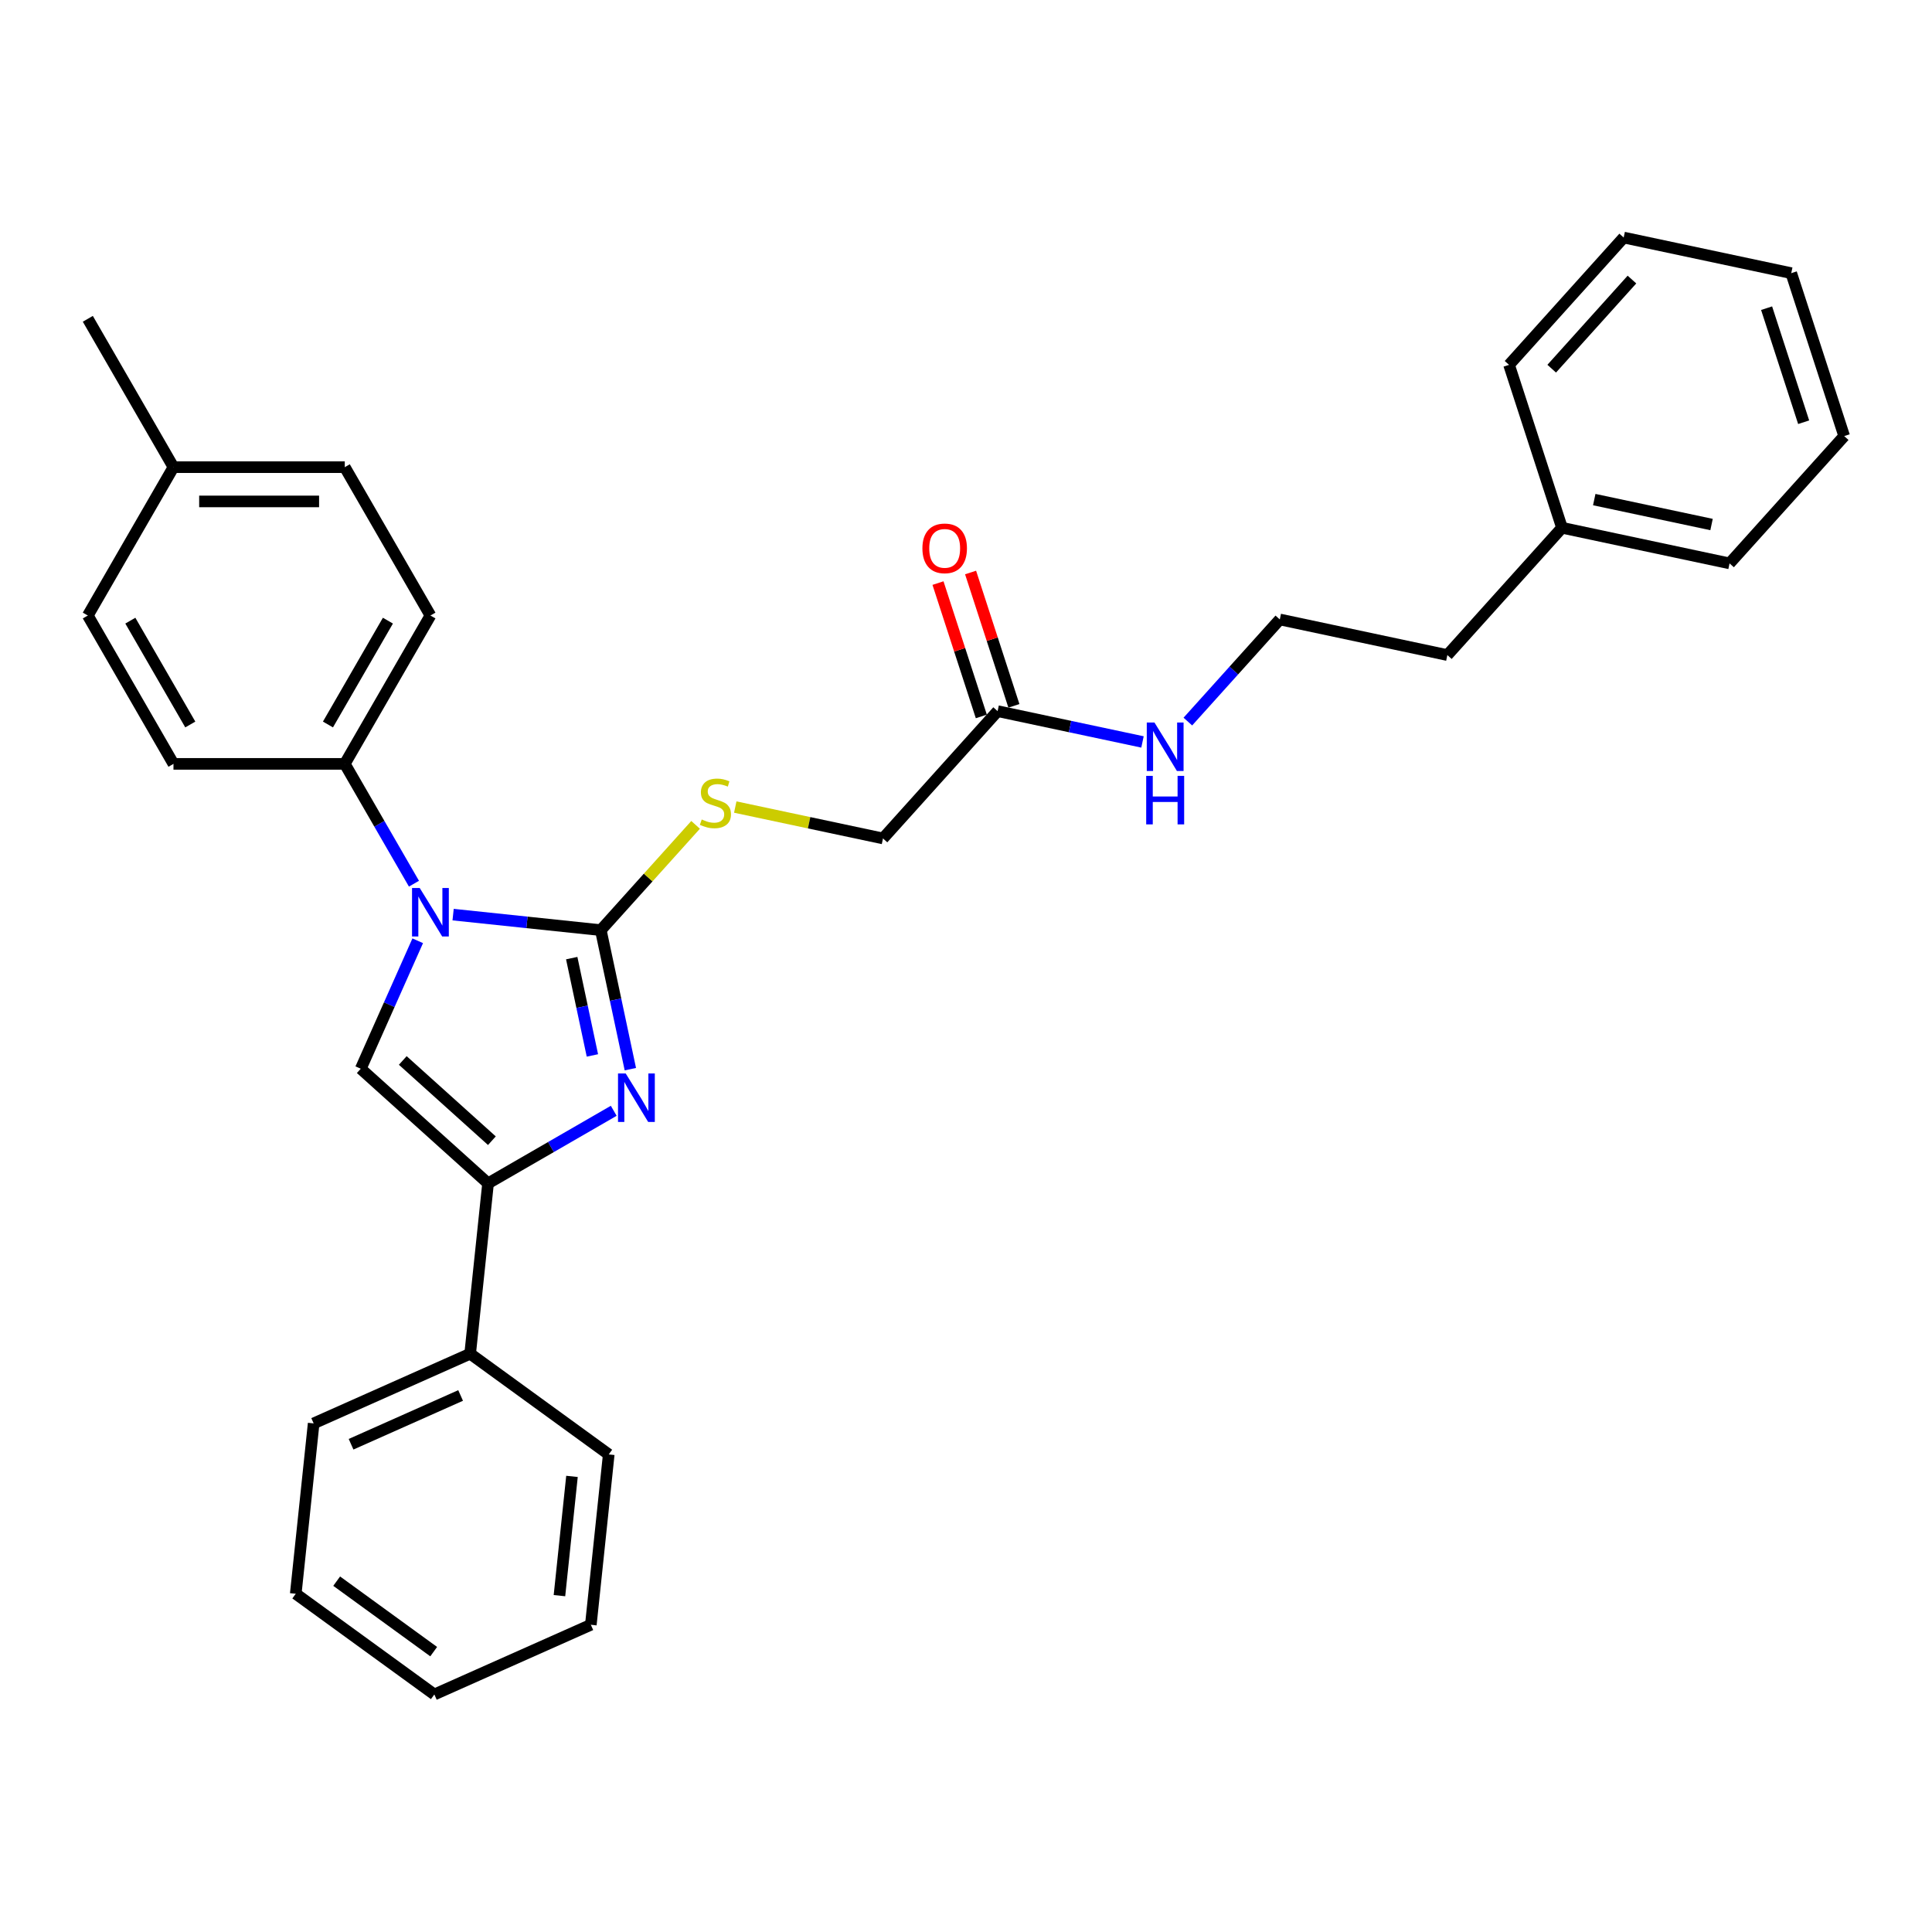 <?xml version='1.0' encoding='iso-8859-1'?>
<svg version='1.1' baseProfile='full'
              xmlns='http://www.w3.org/2000/svg'
                      xmlns:rdkit='http://www.rdkit.org/xml'
                      xmlns:xlink='http://www.w3.org/1999/xlink'
                  xml:space='preserve'
width='1000px' height='1000px' viewBox='0 0 1000 1000'>
<!-- END OF HEADER -->
<rect style='opacity:1.0;fill:#FFFFFF;stroke:none' width='1000' height='1000' x='0' y='0'> </rect>
<path class='bond-0' d='M 310.972,481.439 L 272.751,477.422' style='fill:none;fill-rule:evenodd;stroke:#000000;stroke-width:6px;stroke-linecap:butt;stroke-linejoin:miter;stroke-opacity:1' />
<path class='bond-0' d='M 272.751,477.422 L 234.53,473.404' style='fill:none;fill-rule:evenodd;stroke:#0000FF;stroke-width:6px;stroke-linecap:butt;stroke-linejoin:miter;stroke-opacity:1' />
<path class='bond-1' d='M 310.972,481.439 L 318.62,517.418' style='fill:none;fill-rule:evenodd;stroke:#000000;stroke-width:6px;stroke-linecap:butt;stroke-linejoin:miter;stroke-opacity:1' />
<path class='bond-1' d='M 318.62,517.418 L 326.268,553.397' style='fill:none;fill-rule:evenodd;stroke:#0000FF;stroke-width:6px;stroke-linecap:butt;stroke-linejoin:miter;stroke-opacity:1' />
<path class='bond-1' d='M 295.921,495.92 L 301.274,521.105' style='fill:none;fill-rule:evenodd;stroke:#000000;stroke-width:6px;stroke-linecap:butt;stroke-linejoin:miter;stroke-opacity:1' />
<path class='bond-1' d='M 301.274,521.105 L 306.627,546.29' style='fill:none;fill-rule:evenodd;stroke:#0000FF;stroke-width:6px;stroke-linecap:butt;stroke-linejoin:miter;stroke-opacity:1' />
<path class='bond-4' d='M 310.972,481.439 L 335.504,454.194' style='fill:none;fill-rule:evenodd;stroke:#000000;stroke-width:6px;stroke-linecap:butt;stroke-linejoin:miter;stroke-opacity:1' />
<path class='bond-4' d='M 335.504,454.194 L 360.035,426.949' style='fill:none;fill-rule:evenodd;stroke:#CCCC00;stroke-width:6px;stroke-linecap:butt;stroke-linejoin:miter;stroke-opacity:1' />
<path class='bond-3' d='M 216.213,486.943 L 201.47,520.058' style='fill:none;fill-rule:evenodd;stroke:#0000FF;stroke-width:6px;stroke-linecap:butt;stroke-linejoin:miter;stroke-opacity:1' />
<path class='bond-3' d='M 201.47,520.058 L 186.726,553.173' style='fill:none;fill-rule:evenodd;stroke:#000000;stroke-width:6px;stroke-linecap:butt;stroke-linejoin:miter;stroke-opacity:1' />
<path class='bond-5' d='M 214.262,457.398 L 196.359,426.39' style='fill:none;fill-rule:evenodd;stroke:#0000FF;stroke-width:6px;stroke-linecap:butt;stroke-linejoin:miter;stroke-opacity:1' />
<path class='bond-5' d='M 196.359,426.39 L 178.456,395.382' style='fill:none;fill-rule:evenodd;stroke:#000000;stroke-width:6px;stroke-linecap:butt;stroke-linejoin:miter;stroke-opacity:1' />
<path class='bond-2' d='M 317.668,574.947 L 285.143,593.725' style='fill:none;fill-rule:evenodd;stroke:#0000FF;stroke-width:6px;stroke-linecap:butt;stroke-linejoin:miter;stroke-opacity:1' />
<path class='bond-2' d='M 285.143,593.725 L 252.619,612.503' style='fill:none;fill-rule:evenodd;stroke:#000000;stroke-width:6px;stroke-linecap:butt;stroke-linejoin:miter;stroke-opacity:1' />
<path class='bond-7' d='M 252.619,612.503 L 243.351,700.685' style='fill:none;fill-rule:evenodd;stroke:#000000;stroke-width:6px;stroke-linecap:butt;stroke-linejoin:miter;stroke-opacity:1' />
<path class='bond-30' d='M 252.619,612.503 L 186.726,553.173' style='fill:none;fill-rule:evenodd;stroke:#000000;stroke-width:6px;stroke-linecap:butt;stroke-linejoin:miter;stroke-opacity:1' />
<path class='bond-30' d='M 254.601,590.425 L 208.476,548.894' style='fill:none;fill-rule:evenodd;stroke:#000000;stroke-width:6px;stroke-linecap:butt;stroke-linejoin:miter;stroke-opacity:1' />
<path class='bond-9' d='M 380.571,417.728 L 418.802,425.855' style='fill:none;fill-rule:evenodd;stroke:#CCCC00;stroke-width:6px;stroke-linecap:butt;stroke-linejoin:miter;stroke-opacity:1' />
<path class='bond-9' d='M 418.802,425.855 L 457.033,433.981' style='fill:none;fill-rule:evenodd;stroke:#000000;stroke-width:6px;stroke-linecap:butt;stroke-linejoin:miter;stroke-opacity:1' />
<path class='bond-10' d='M 178.456,395.382 L 222.79,318.593' style='fill:none;fill-rule:evenodd;stroke:#000000;stroke-width:6px;stroke-linecap:butt;stroke-linejoin:miter;stroke-opacity:1' />
<path class='bond-10' d='M 169.749,374.997 L 200.782,321.245' style='fill:none;fill-rule:evenodd;stroke:#000000;stroke-width:6px;stroke-linecap:butt;stroke-linejoin:miter;stroke-opacity:1' />
<path class='bond-11' d='M 178.456,395.382 L 89.788,395.382' style='fill:none;fill-rule:evenodd;stroke:#000000;stroke-width:6px;stroke-linecap:butt;stroke-linejoin:miter;stroke-opacity:1' />
<path class='bond-6' d='M 516.363,368.088 L 457.033,433.981' style='fill:none;fill-rule:evenodd;stroke:#000000;stroke-width:6px;stroke-linecap:butt;stroke-linejoin:miter;stroke-opacity:1' />
<path class='bond-8' d='M 524.796,365.348 L 513.583,330.836' style='fill:none;fill-rule:evenodd;stroke:#000000;stroke-width:6px;stroke-linecap:butt;stroke-linejoin:miter;stroke-opacity:1' />
<path class='bond-8' d='M 513.583,330.836 L 502.369,296.324' style='fill:none;fill-rule:evenodd;stroke:#FF0000;stroke-width:6px;stroke-linecap:butt;stroke-linejoin:miter;stroke-opacity:1' />
<path class='bond-8' d='M 507.931,370.828 L 496.717,336.316' style='fill:none;fill-rule:evenodd;stroke:#000000;stroke-width:6px;stroke-linecap:butt;stroke-linejoin:miter;stroke-opacity:1' />
<path class='bond-8' d='M 496.717,336.316 L 485.503,301.804' style='fill:none;fill-rule:evenodd;stroke:#FF0000;stroke-width:6px;stroke-linecap:butt;stroke-linejoin:miter;stroke-opacity:1' />
<path class='bond-12' d='M 516.363,368.088 L 553.859,376.058' style='fill:none;fill-rule:evenodd;stroke:#000000;stroke-width:6px;stroke-linecap:butt;stroke-linejoin:miter;stroke-opacity:1' />
<path class='bond-12' d='M 553.859,376.058 L 591.354,384.028' style='fill:none;fill-rule:evenodd;stroke:#0000FF;stroke-width:6px;stroke-linecap:butt;stroke-linejoin:miter;stroke-opacity:1' />
<path class='bond-18' d='M 243.351,700.685 L 162.348,736.75' style='fill:none;fill-rule:evenodd;stroke:#000000;stroke-width:6px;stroke-linecap:butt;stroke-linejoin:miter;stroke-opacity:1' />
<path class='bond-18' d='M 238.413,722.295 L 181.712,747.54' style='fill:none;fill-rule:evenodd;stroke:#000000;stroke-width:6px;stroke-linecap:butt;stroke-linejoin:miter;stroke-opacity:1' />
<path class='bond-19' d='M 243.351,700.685 L 315.084,752.803' style='fill:none;fill-rule:evenodd;stroke:#000000;stroke-width:6px;stroke-linecap:butt;stroke-linejoin:miter;stroke-opacity:1' />
<path class='bond-13' d='M 222.79,318.593 L 178.456,241.805' style='fill:none;fill-rule:evenodd;stroke:#000000;stroke-width:6px;stroke-linecap:butt;stroke-linejoin:miter;stroke-opacity:1' />
<path class='bond-14' d='M 89.788,395.382 L 45.455,318.593' style='fill:none;fill-rule:evenodd;stroke:#000000;stroke-width:6px;stroke-linecap:butt;stroke-linejoin:miter;stroke-opacity:1' />
<path class='bond-14' d='M 98.496,374.997 L 67.462,321.245' style='fill:none;fill-rule:evenodd;stroke:#000000;stroke-width:6px;stroke-linecap:butt;stroke-linejoin:miter;stroke-opacity:1' />
<path class='bond-16' d='M 614.833,373.485 L 638.629,347.057' style='fill:none;fill-rule:evenodd;stroke:#0000FF;stroke-width:6px;stroke-linecap:butt;stroke-linejoin:miter;stroke-opacity:1' />
<path class='bond-16' d='M 638.629,347.057 L 662.424,320.63' style='fill:none;fill-rule:evenodd;stroke:#000000;stroke-width:6px;stroke-linecap:butt;stroke-linejoin:miter;stroke-opacity:1' />
<path class='bond-31' d='M 178.456,241.805 L 89.788,241.805' style='fill:none;fill-rule:evenodd;stroke:#000000;stroke-width:6px;stroke-linecap:butt;stroke-linejoin:miter;stroke-opacity:1' />
<path class='bond-31' d='M 165.156,259.538 L 103.089,259.538' style='fill:none;fill-rule:evenodd;stroke:#000000;stroke-width:6px;stroke-linecap:butt;stroke-linejoin:miter;stroke-opacity:1' />
<path class='bond-15' d='M 45.455,318.593 L 89.788,241.805' style='fill:none;fill-rule:evenodd;stroke:#000000;stroke-width:6px;stroke-linecap:butt;stroke-linejoin:miter;stroke-opacity:1' />
<path class='bond-21' d='M 89.788,241.805 L 45.455,165.016' style='fill:none;fill-rule:evenodd;stroke:#000000;stroke-width:6px;stroke-linecap:butt;stroke-linejoin:miter;stroke-opacity:1' />
<path class='bond-20' d='M 662.424,320.63 L 749.154,339.065' style='fill:none;fill-rule:evenodd;stroke:#000000;stroke-width:6px;stroke-linecap:butt;stroke-linejoin:miter;stroke-opacity:1' />
<path class='bond-17' d='M 808.485,273.172 L 749.154,339.065' style='fill:none;fill-rule:evenodd;stroke:#000000;stroke-width:6px;stroke-linecap:butt;stroke-linejoin:miter;stroke-opacity:1' />
<path class='bond-22' d='M 808.485,273.172 L 895.215,291.607' style='fill:none;fill-rule:evenodd;stroke:#000000;stroke-width:6px;stroke-linecap:butt;stroke-linejoin:miter;stroke-opacity:1' />
<path class='bond-22' d='M 825.181,258.591 L 885.893,271.496' style='fill:none;fill-rule:evenodd;stroke:#000000;stroke-width:6px;stroke-linecap:butt;stroke-linejoin:miter;stroke-opacity:1' />
<path class='bond-23' d='M 808.485,273.172 L 781.085,188.844' style='fill:none;fill-rule:evenodd;stroke:#000000;stroke-width:6px;stroke-linecap:butt;stroke-linejoin:miter;stroke-opacity:1' />
<path class='bond-24' d='M 162.348,736.75 L 153.08,824.932' style='fill:none;fill-rule:evenodd;stroke:#000000;stroke-width:6px;stroke-linecap:butt;stroke-linejoin:miter;stroke-opacity:1' />
<path class='bond-25' d='M 315.084,752.803 L 305.816,840.985' style='fill:none;fill-rule:evenodd;stroke:#000000;stroke-width:6px;stroke-linecap:butt;stroke-linejoin:miter;stroke-opacity:1' />
<path class='bond-25' d='M 296.058,764.176 L 289.57,825.904' style='fill:none;fill-rule:evenodd;stroke:#000000;stroke-width:6px;stroke-linecap:butt;stroke-linejoin:miter;stroke-opacity:1' />
<path class='bond-27' d='M 895.215,291.607 L 954.545,225.714' style='fill:none;fill-rule:evenodd;stroke:#000000;stroke-width:6px;stroke-linecap:butt;stroke-linejoin:miter;stroke-opacity:1' />
<path class='bond-26' d='M 781.085,188.844 L 840.415,122.951' style='fill:none;fill-rule:evenodd;stroke:#000000;stroke-width:6px;stroke-linecap:butt;stroke-linejoin:miter;stroke-opacity:1' />
<path class='bond-26' d='M 803.163,190.826 L 844.694,144.701' style='fill:none;fill-rule:evenodd;stroke:#000000;stroke-width:6px;stroke-linecap:butt;stroke-linejoin:miter;stroke-opacity:1' />
<path class='bond-32' d='M 153.08,824.932 L 224.814,877.049' style='fill:none;fill-rule:evenodd;stroke:#000000;stroke-width:6px;stroke-linecap:butt;stroke-linejoin:miter;stroke-opacity:1' />
<path class='bond-32' d='M 174.264,818.403 L 224.477,854.885' style='fill:none;fill-rule:evenodd;stroke:#000000;stroke-width:6px;stroke-linecap:butt;stroke-linejoin:miter;stroke-opacity:1' />
<path class='bond-28' d='M 305.816,840.985 L 224.814,877.049' style='fill:none;fill-rule:evenodd;stroke:#000000;stroke-width:6px;stroke-linecap:butt;stroke-linejoin:miter;stroke-opacity:1' />
<path class='bond-29' d='M 840.415,122.951 L 927.146,141.386' style='fill:none;fill-rule:evenodd;stroke:#000000;stroke-width:6px;stroke-linecap:butt;stroke-linejoin:miter;stroke-opacity:1' />
<path class='bond-33' d='M 954.545,225.714 L 927.146,141.386' style='fill:none;fill-rule:evenodd;stroke:#000000;stroke-width:6px;stroke-linecap:butt;stroke-linejoin:miter;stroke-opacity:1' />
<path class='bond-33' d='M 933.57,218.545 L 914.39,159.515' style='fill:none;fill-rule:evenodd;stroke:#000000;stroke-width:6px;stroke-linecap:butt;stroke-linejoin:miter;stroke-opacity:1' />
<path  class='atom-1' d='M 217.24 459.615
L 225.468 472.915
Q 226.284 474.228, 227.596 476.604
Q 228.908 478.98, 228.979 479.122
L 228.979 459.615
L 232.313 459.615
L 232.313 484.726
L 228.873 484.726
L 220.042 470.184
Q 219.013 468.482, 217.914 466.531
Q 216.85 464.581, 216.53 463.978
L 216.53 484.726
L 213.267 484.726
L 213.267 459.615
L 217.24 459.615
' fill='#0000FF'/>
<path  class='atom-2' d='M 323.857 555.614
L 332.085 568.914
Q 332.901 570.226, 334.213 572.602
Q 335.526 574.979, 335.597 575.121
L 335.597 555.614
L 338.93 555.614
L 338.93 580.724
L 335.49 580.724
L 326.659 566.183
Q 325.63 564.48, 324.531 562.53
Q 323.467 560.579, 323.148 559.976
L 323.148 580.724
L 319.885 580.724
L 319.885 555.614
L 323.857 555.614
' fill='#0000FF'/>
<path  class='atom-5' d='M 363.209 424.164
Q 363.493 424.271, 364.664 424.767
Q 365.834 425.264, 367.111 425.583
Q 368.423 425.867, 369.7 425.867
Q 372.076 425.867, 373.459 424.732
Q 374.843 423.561, 374.843 421.54
Q 374.843 420.156, 374.133 419.305
Q 373.459 418.454, 372.395 417.993
Q 371.331 417.532, 369.558 417
Q 367.324 416.326, 365.976 415.688
Q 364.664 415.049, 363.706 413.701
Q 362.784 412.354, 362.784 410.084
Q 362.784 406.927, 364.912 404.977
Q 367.075 403.026, 371.331 403.026
Q 374.24 403.026, 377.538 404.409
L 376.722 407.14
Q 373.708 405.899, 371.438 405.899
Q 368.991 405.899, 367.643 406.927
Q 366.295 407.92, 366.331 409.658
Q 366.331 411.006, 367.004 411.822
Q 367.714 412.637, 368.707 413.099
Q 369.735 413.56, 371.438 414.092
Q 373.708 414.801, 375.055 415.51
Q 376.403 416.22, 377.361 417.674
Q 378.354 419.092, 378.354 421.54
Q 378.354 425.015, 376.013 426.895
Q 373.708 428.74, 369.842 428.74
Q 367.607 428.74, 365.905 428.243
Q 364.238 427.782, 362.252 426.966
L 363.209 424.164
' fill='#CCCC00'/>
<path  class='atom-9' d='M 477.437 283.831
Q 477.437 277.801, 480.416 274.432
Q 483.395 271.062, 488.964 271.062
Q 494.532 271.062, 497.511 274.432
Q 500.49 277.801, 500.49 283.831
Q 500.49 289.931, 497.476 293.407
Q 494.461 296.847, 488.964 296.847
Q 483.431 296.847, 480.416 293.407
Q 477.437 289.966, 477.437 283.831
M 488.964 294.01
Q 492.794 294.01, 494.851 291.456
Q 496.944 288.867, 496.944 283.831
Q 496.944 278.901, 494.851 276.418
Q 492.794 273.9, 488.964 273.9
Q 485.133 273.9, 483.041 276.382
Q 480.983 278.865, 480.983 283.831
Q 480.983 288.902, 483.041 291.456
Q 485.133 294.01, 488.964 294.01
' fill='#FF0000'/>
<path  class='atom-13' d='M 597.543 373.967
L 605.772 387.268
Q 606.587 388.58, 607.9 390.956
Q 609.212 393.333, 609.283 393.474
L 609.283 373.967
L 612.617 373.967
L 612.617 399.078
L 609.176 399.078
L 600.345 384.537
Q 599.316 382.834, 598.217 380.884
Q 597.153 378.933, 596.834 378.33
L 596.834 399.078
L 593.571 399.078
L 593.571 373.967
L 597.543 373.967
' fill='#0000FF'/>
<path  class='atom-13' d='M 593.269 401.589
L 596.674 401.589
L 596.674 412.265
L 609.513 412.265
L 609.513 401.589
L 612.918 401.589
L 612.918 426.7
L 609.513 426.7
L 609.513 415.102
L 596.674 415.102
L 596.674 426.7
L 593.269 426.7
L 593.269 401.589
' fill='#0000FF'/>
</svg>
